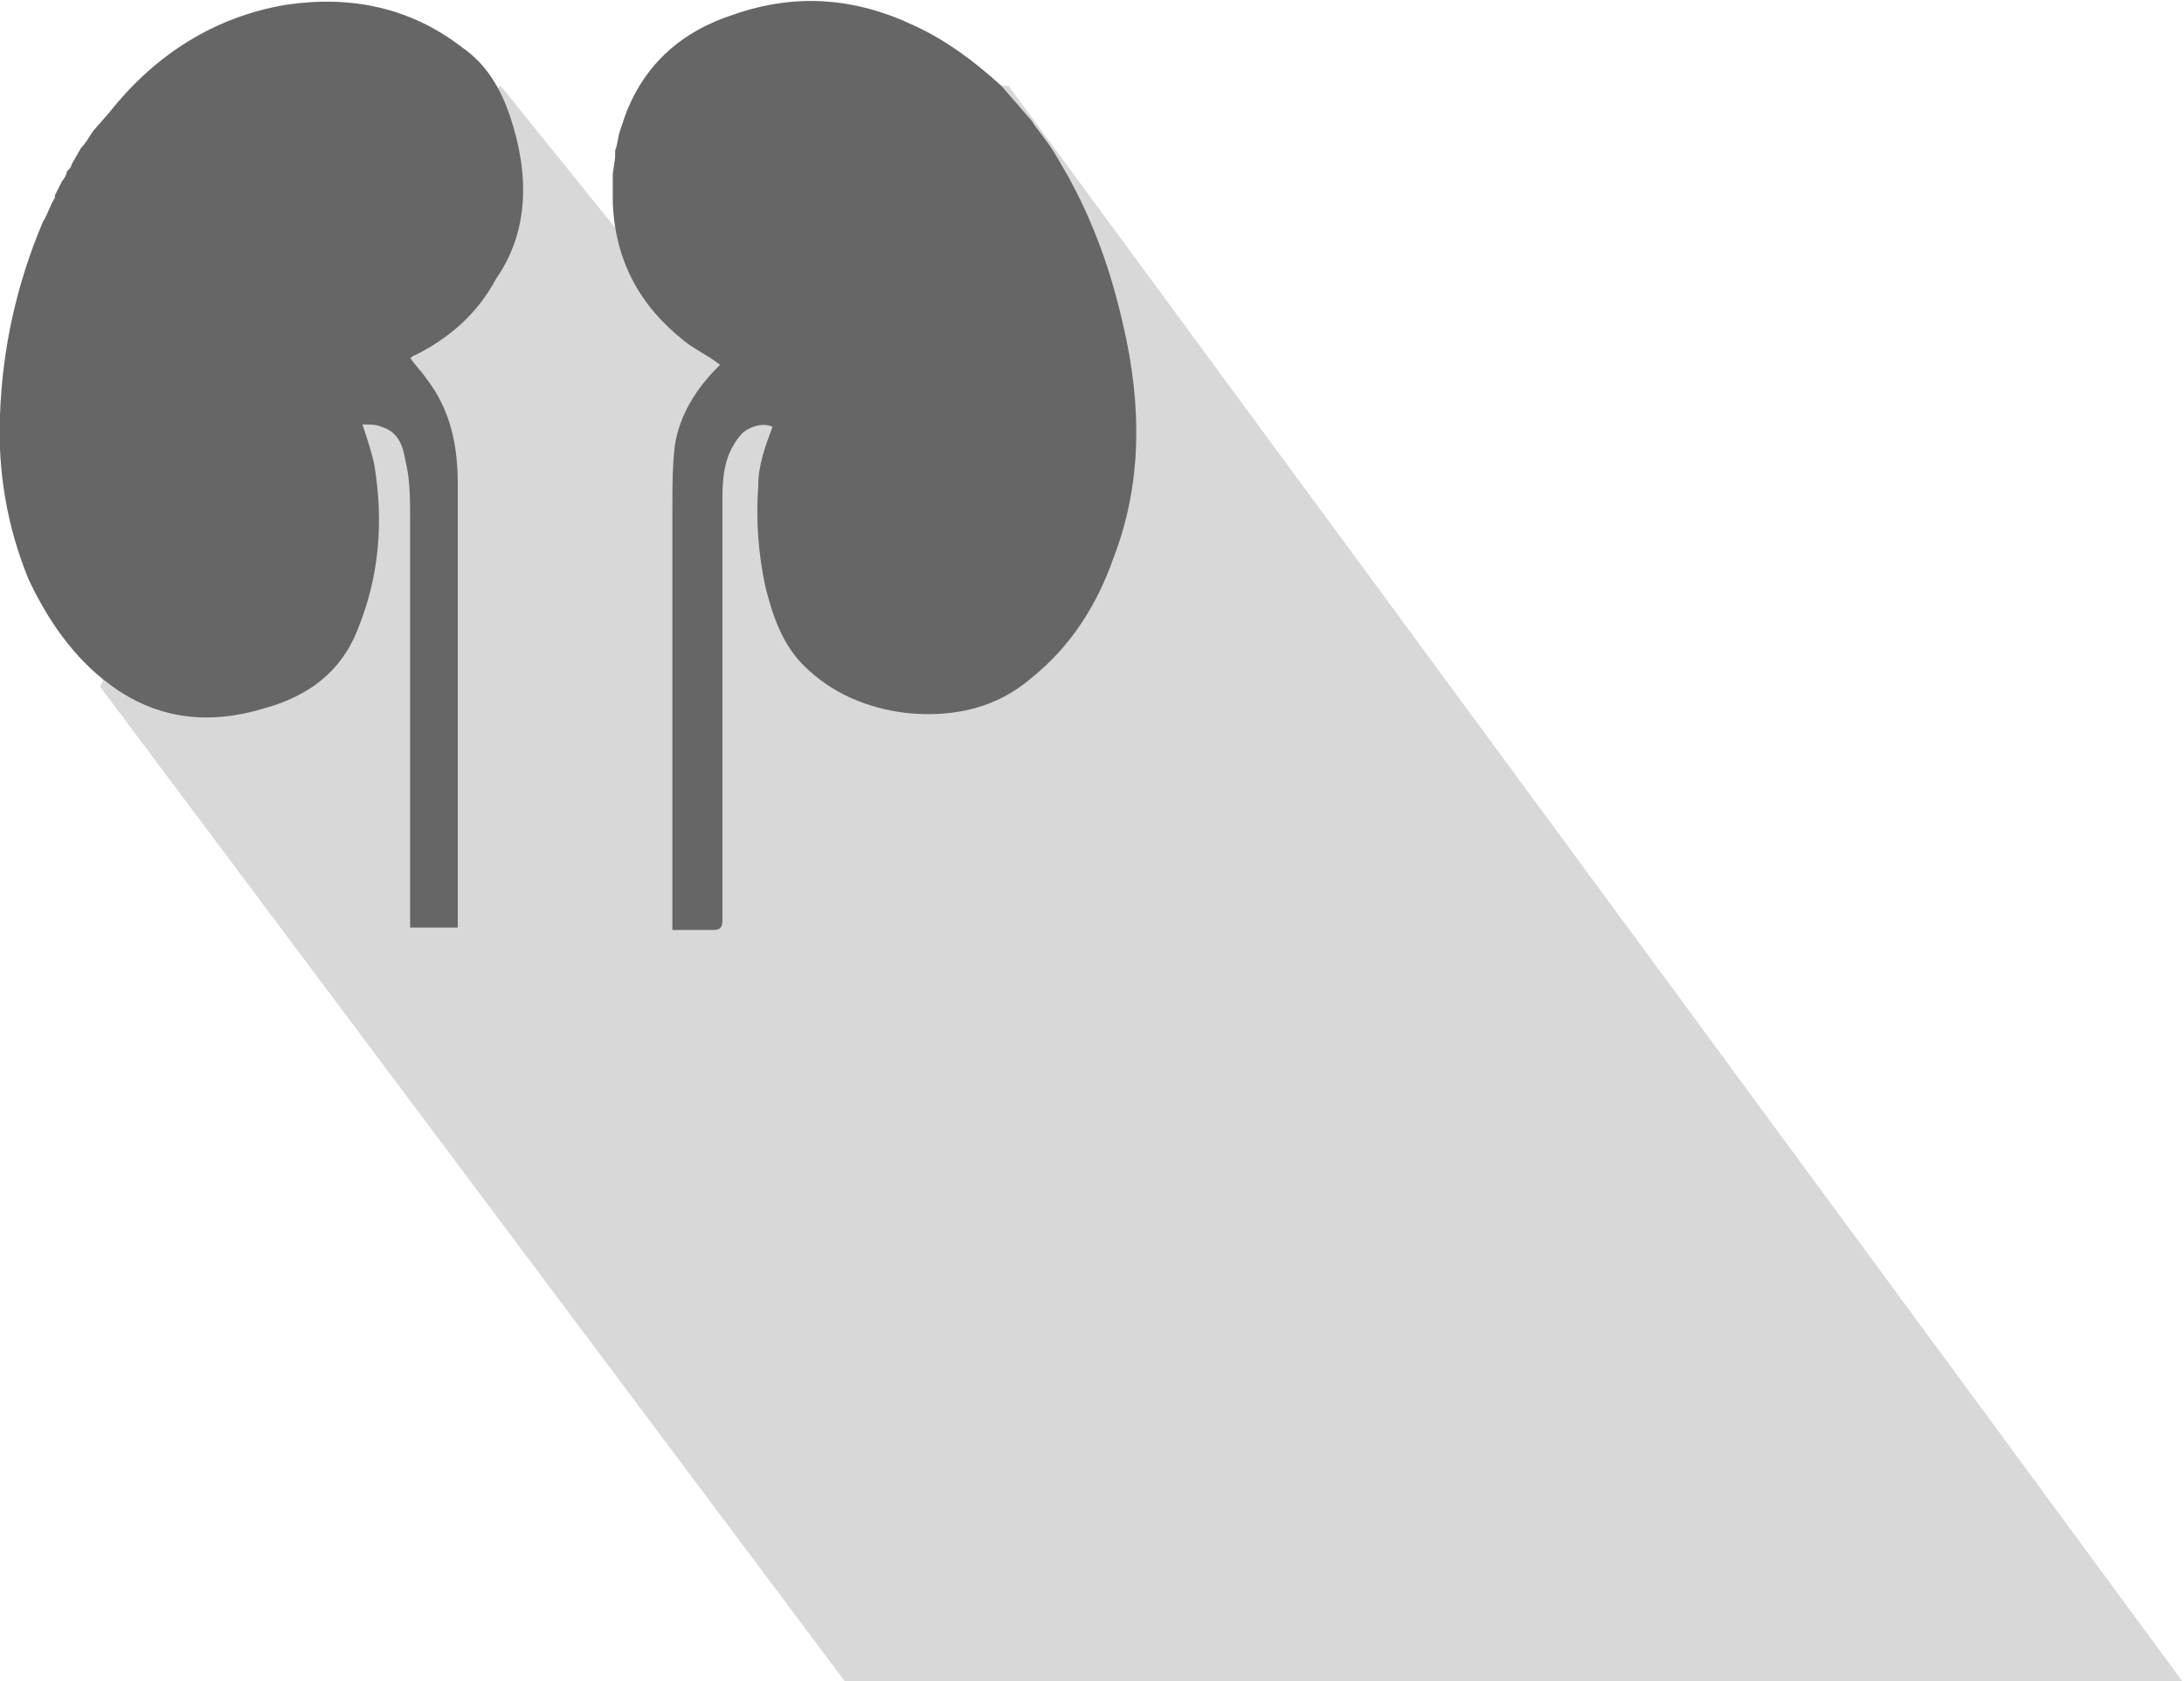 <?xml version="1.0" encoding="utf-8"?>
<svg version="1.1" id="Calque_1" xmlns="http://www.w3.org/2000/svg" xmlns:xlink="http://www.w3.org/1999/xlink" x="0px" y="0px" viewBox="0 0 91.6 70.5" style="enable-background:new 0 0 91.6 70.5;" xml:space="preserve">
	<path style="fill:#D8D8D8;" d="M42.3,3.6h-7.8l3.6,21.2L21,3.6l-7.4,5.7c0,0-6,12.1-9.4,19.5l31.3,41.8h56.1L42.3,3.6z"/>
	<path style="fill:#666666;" d="M21.4,4.9c-0.4-1.2-1-2.2-2-2.9c-2.2-1.7-4.7-2.2-7.4-1.8C9,0.7,6.5,2.3,4.6,4.7l0,0L3.9,5.5 C3.7,5.8,3.6,6,3.4,6.2c0,0,0,0,0,0L3,6.9C3,7,2.9,7.1,2.8,7.2C2.8,7.3,2.7,7.5,2.6,7.6c0,0,0,0,0,0L2.3,8.2c0,0,0,0.1,0,0.1 C2.1,8.6,2,9,1.8,9.3c-1.1,2.6-1.7,5.3-1.8,8.1c-0.1,2.4,0.3,4.7,1.2,6.9C2,26,3.1,27.6,4.6,28.7c2,1.5,4.2,1.7,6.5,1 c1.8-0.5,3.2-1.5,3.9-3.3c0.9-2.2,1.1-4.5,0.7-6.9c-0.1-0.5-0.3-1.1-0.5-1.7c0.3,0,0.6,0,0.8,0.1c0.7,0.2,0.9,0.8,1,1.4 c0.2,0.8,0.2,1.6,0.2,2.4c0,5.5,0,11,0,16.5c0,0.2,0,0.5,0,0.7c0.7,0,1.3,0,2,0c0-0.1,0-0.3,0-0.4c0-1.5,0-2.9,0-4.4 c0-3.7,0-7.3,0-11c0-0.9,0-1.9,0-2.8c0-1.6-0.3-3.1-1.3-4.4c-0.2-0.3-0.5-0.6-0.7-0.9c0.1,0,0.1-0.1,0.2-0.1 c1.4-0.7,2.6-1.7,3.4-3.2C22.2,9.7,22.2,7.3,21.4,4.9z"/>
	<path style="fill:#666666;" d="M47.1,13.6c-0.5-2.2-1.2-4.2-2.3-6.2c-0.3-0.5-0.6-1.1-1-1.6c-0.2-0.3-0.4-0.5-0.5-0.7l0,0L42,3.6 c-1.1-1-2.3-1.9-3.6-2.5c-2.5-1.2-5-1.4-7.6-0.5c-2.2,0.7-3.8,2.1-4.6,4.3c0,0,0,0,0,0L26,5.5c-0.1,0.3-0.1,0.6-0.2,0.8l0,0.3 l-0.1,0.7c0,0.4,0,0.8,0,1.2c0.1,2.4,1.1,4.3,3,5.8c0.5,0.4,1,0.6,1.5,1c0,0-0.1,0.1-0.1,0.1c-0.9,0.9-1.6,2-1.8,3.3 c-0.1,0.9-0.1,1.8-0.1,2.7c0,4.6,0,9.3,0,13.9c0,1.2,0,2.4,0,3.7c0.6,0,1.1,0,1.7,0c0.3,0,0.4-0.1,0.4-0.4c0-4.7,0-9.4,0-14.1 c0-1.2,0-2.4,0-3.6c0-1,0.1-1.9,0.8-2.7c0.3-0.3,0.9-0.5,1.3-0.3c-0.3,0.8-0.6,1.6-0.6,2.5c-0.1,1.4,0,2.8,0.3,4.2 c0.3,1.2,0.7,2.4,1.6,3.3c1.2,1.2,2.7,1.8,4.3,2c2,0.2,3.8-0.2,5.3-1.5c1.6-1.3,2.7-3,3.4-5C47.9,20.3,47.9,17,47.1,13.6z"/>
</svg>
